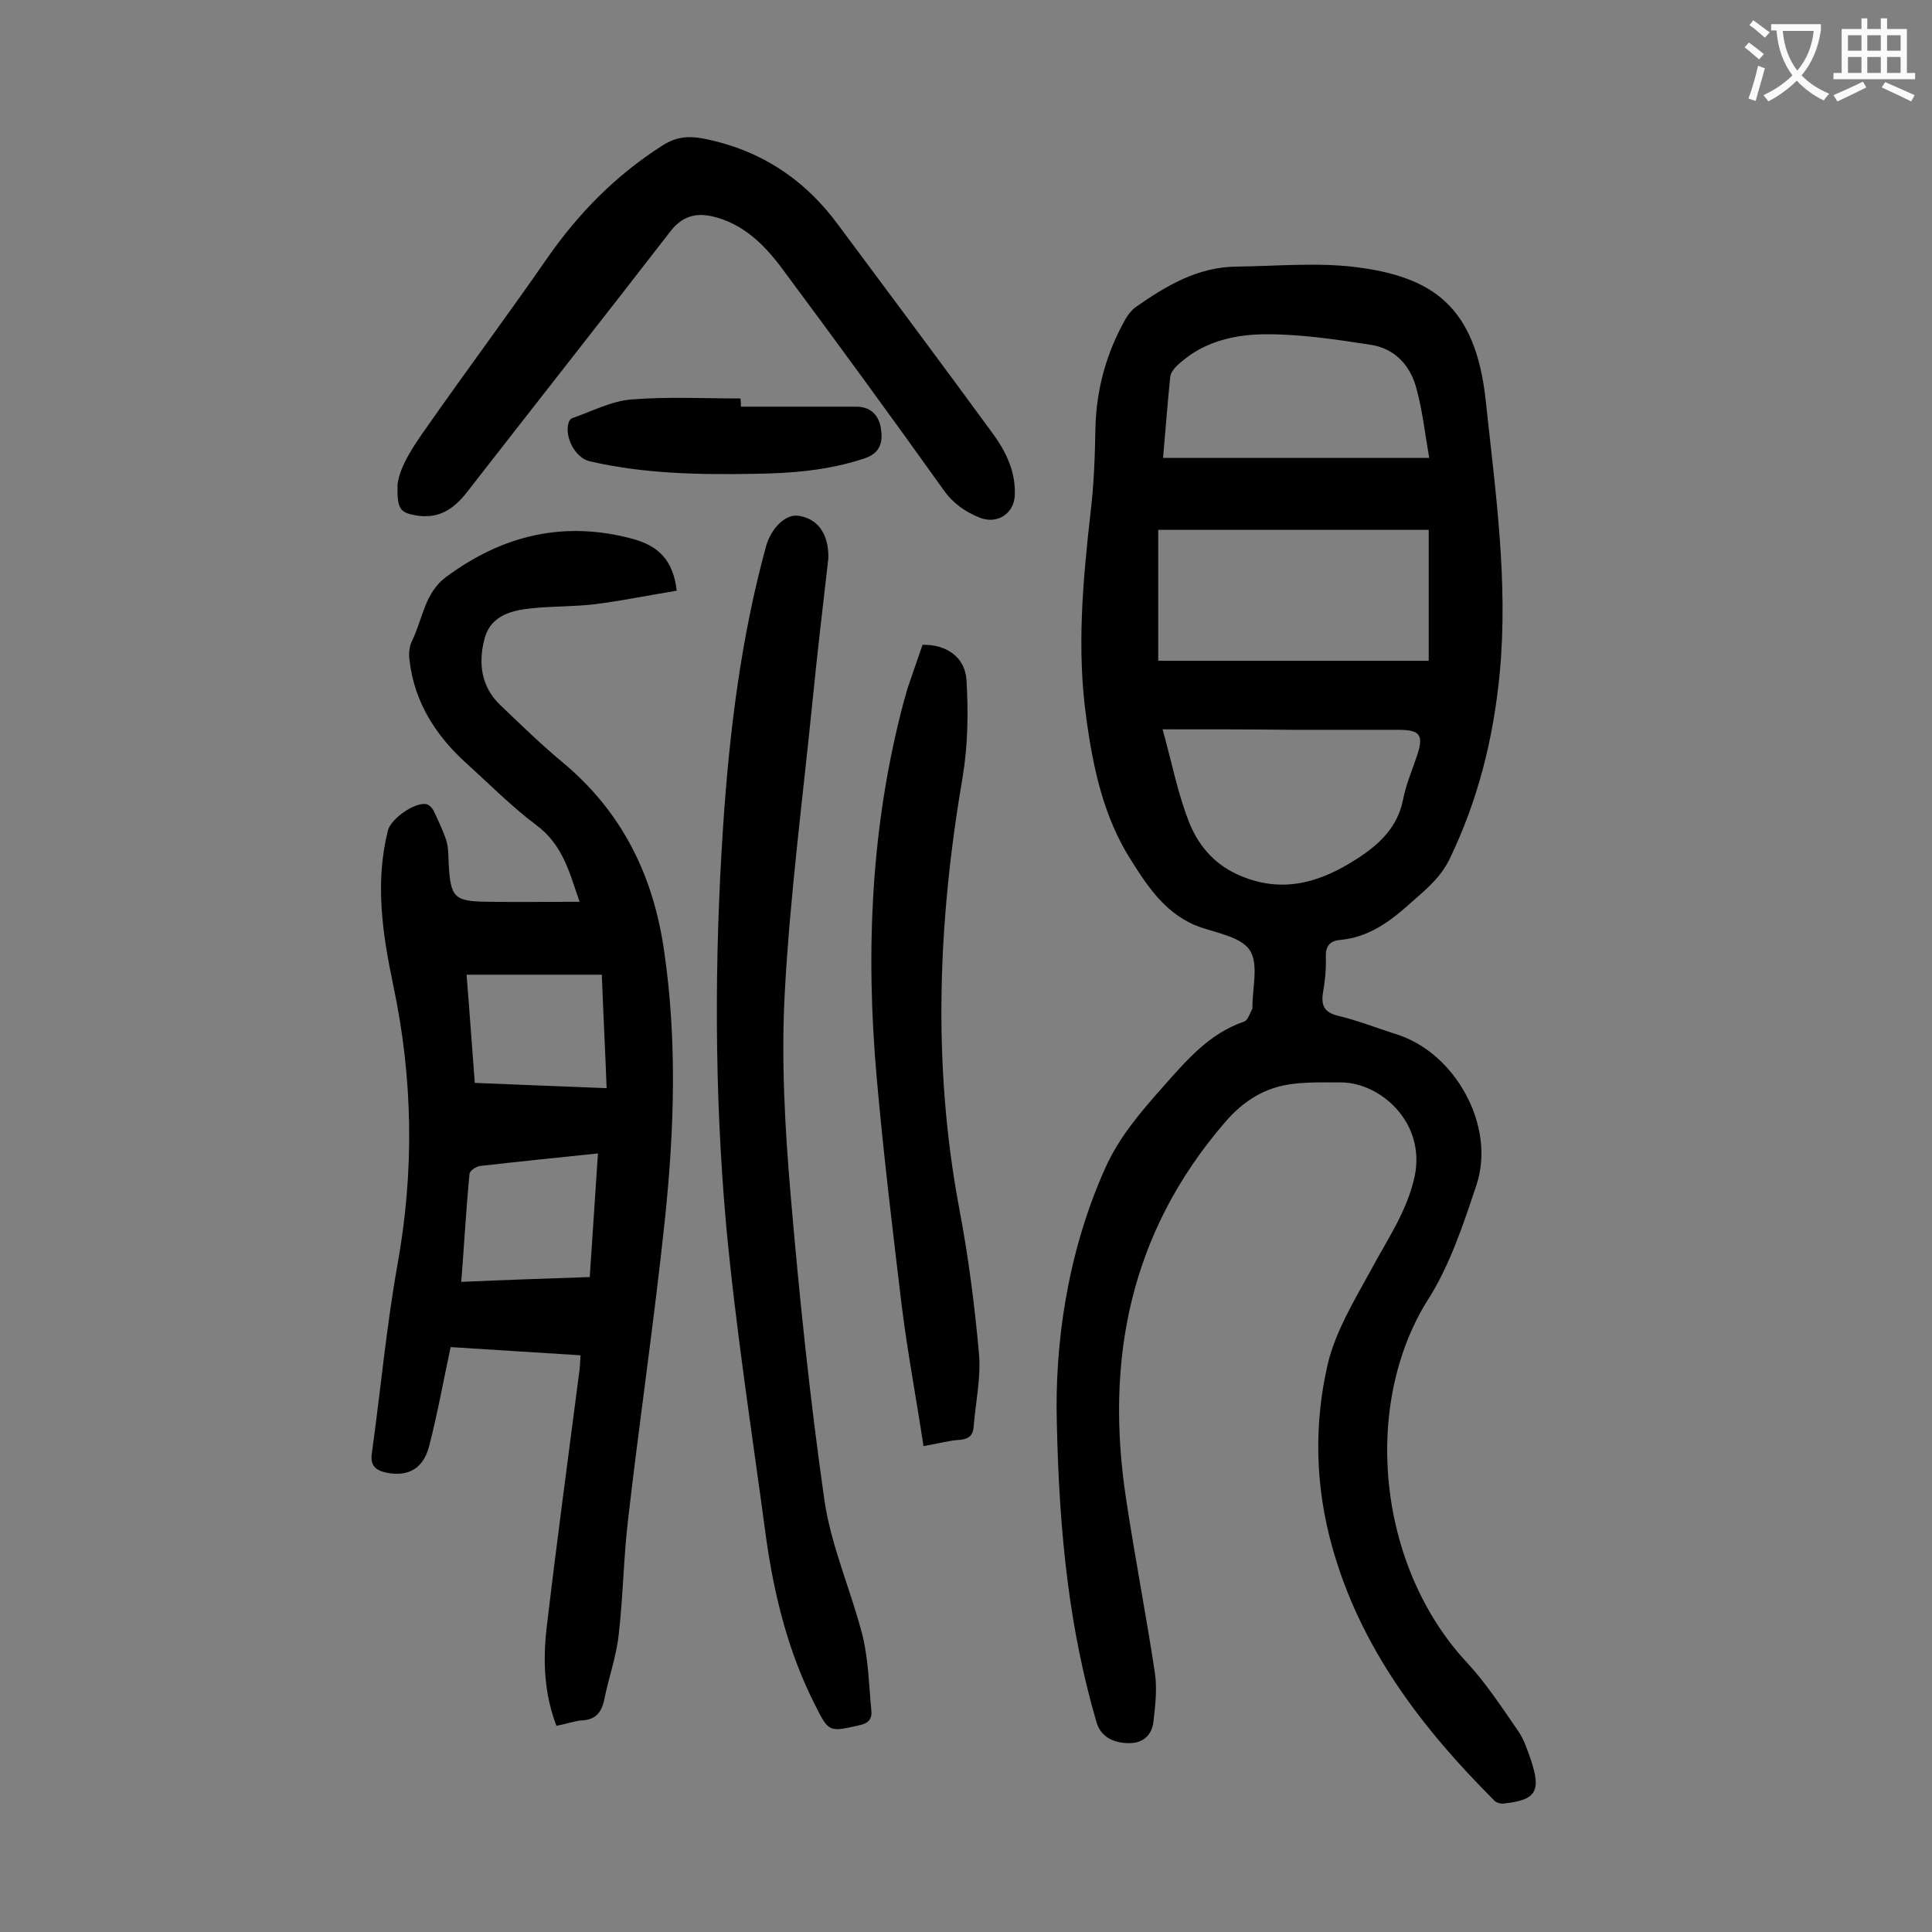 <svg enable-background="new 0 0 400 400" viewBox="0 0 400 400" xmlns="http://www.w3.org/2000/svg"><rect x="0" y="0" width="400" height="400" fill="#808080" stroke="none"/><g fill="#000001"><path d="m218.8 294.4c-.4-15.4 1.9-34.4 10-52.5 2.9-6.5 7.4-11.7 12-16.9 4.9-5.5 9.5-11 16.8-13.5.8-.3 1.2-1.8 1.7-2.7 0-.1 0-.2 0-.3 0-4 1.3-8.8-.5-11.7-1.7-2.7-6.6-3.6-10.2-4.8-6.9-2.4-10.7-8-14.3-13.7-5.8-9-8-19.3-9.4-29.7-2-14.3-.7-28.4.9-42.6.7-5.8.9-11.7 1-17.5.2-8 2.3-15.5 6.2-22.4.5-.9 1.3-1.9 2.1-2.5 6.3-4.4 12.8-8.3 20.8-8.4 8.3-.1 16.7-.9 24.8.1 15.9 2 24.8 8.1 26.9 27.6 2 18.8 4.7 37.5 2.9 56.5-1.3 13.5-4.5 26.3-10.4 38.5-2.1 4.3-5.7 6.9-9 9.9-4 3.5-8.2 6.3-13.6 6.8-2.3.2-3.1 1.4-3 3.7.1 2.4-.2 4.9-.6 7.3-.4 2.6.3 4 3.1 4.7 4.2 1 8.2 2.6 12.3 3.9 12.1 3.9 20.4 19 16.4 31.1-2.7 8.1-5.5 16.6-10 23.7-13.7 21.6-10.7 55.1 8 75.2 4 4.3 7.3 9.4 10.7 14.3 1.2 1.8 1.9 4 2.6 6 2.1 6.4 1 8.2-5.7 8.9-.6.1-1.6-.2-2-.7-15-15-27.7-31.6-33.5-52.5-3.5-12.5-3.8-25.3-.9-37.8 1.6-6.7 5.4-13 8.8-19.2 3.4-6.4 7.6-12.3 9.2-19.7 2.3-11.1-7.1-19.4-15.3-19.4-3.3 0-6.6-.1-9.9.3-5.8.7-10.3 3.5-14.2 8.1-19.6 22.8-24.8 49.2-20.3 78.2 1.8 11.9 4.1 23.7 5.9 35.6.5 3.3.1 6.8-.3 10.2-.3 2.6-2 4.4-5 4.4-3.5 0-6-1.5-6.8-4.4-5.5-18.9-7.7-38.3-8.2-62.1zm77-157.6c0-9.3 0-18 0-27.1-18.8 0-37.4 0-56 0v27.1zm-55.1 14.2c1.9 6.8 3.1 13.1 5.4 19 1.8 4.7 5 8.7 10 11 9.1 4.2 17.2 1.8 25-3.3 4.5-2.9 8.3-6.5 9.4-12.2.6-3.1 1.9-6.1 2.9-9.1 1.4-4.3.6-5.3-4-5.3-7.3 0-14.6 0-21.9 0-8.6-.1-17.1-.1-26.8-.1zm.1-56.2h55.1c-.9-5.2-1.4-9.8-2.6-14.2-1.2-4.8-4.4-8.4-9.4-9.2-7.2-1.1-14.4-2.2-21.6-2.2-6.2 0-12.6 1.3-17.7 5.7-1 .8-2.1 1.9-2.3 3-.6 5.7-1 11.4-1.5 16.9z"/><path d="m115.2 357.3c-2.6-6.8-2.8-13.7-2-20.5 2.1-17.8 4.5-35.5 6.8-53.3.1-.9.1-1.8.2-2.9-9-.6-17.9-1.1-26.9-1.7-1.5 7-2.7 13.7-4.4 20.3-1.2 4.9-4.4 6.6-8.9 5.7-2.3-.5-3.4-1.5-3-4.1 1.8-13 3-26.1 5.3-39 3.5-19.4 3.2-38.6-.9-57.9-2.2-10.5-3.8-21.1-1.1-31.9.6-2.5 5.6-6 8-5.5.5.1 1.1.7 1.4 1.2 1 2.1 2 4.2 2.7 6.3.5 1.6.4 3.3.5 4.9.4 6.9 1.1 7.7 7.9 7.8 6.4.1 12.8 0 19.2 0-2-5.6-3.3-11.7-9-15.9-5.2-3.9-9.8-8.6-14.7-13-6.2-5.7-10.5-12.5-11.5-21-.2-1.3-.1-2.9.5-4.1 2.2-4.5 2.6-9.9 7-13.2 11.7-8.7 24.5-11.8 38.8-7.9 5.1 1.4 8.3 4.3 9 10.7-5.6.9-11.3 2.1-17 2.8-4.2.5-8.4.4-12.6.8-4.4.4-8.9 1.4-10.2 6.4s-.7 9.9 3.3 13.7c4.3 4.1 8.6 8.3 13.2 12.1 12.1 10.2 18.5 23.3 20.7 38.8 2.7 18.4 2.1 36.9.2 55.2-2.2 21-5.3 41.9-7.7 62.8-.9 7.8-1 15.7-1.9 23.5-.5 4.6-2.1 9-3 13.5-.6 2.8-1.9 4.2-4.8 4.3-1.7.2-3.3.8-5.1 1.1zm8.6-118.5c-8.6.9-16.5 1.7-24.4 2.6-.8.1-2.2 1-2.2 1.7-.7 7.3-1.1 14.6-1.7 22.3 9-.4 17.7-.7 26.6-1 .6-8.6 1.1-16.9 1.7-25.6zm-27.2-37c.6 7.4 1.1 14.7 1.7 22.4 9.1.4 17.9.7 27.3 1.1-.3-7.9-.7-15.4-1-23.5-9.4 0-18.5 0-28 0z"/><path d="m171.5 115.6c-1.1 9.6-2.3 19.7-3.3 29.8-2 19.9-4.6 39.8-5.7 59.7-.8 14.1 0 28.3 1.2 42.4 1.8 21.1 4 42.2 7 63.2 1.4 9.5 5.5 18.6 7.9 28 1.2 5 1.3 10.2 1.8 15.4.2 1.8-.6 2.7-2.5 3.1-6.2 1.4-6.3 1.5-9.1-4.1-5.6-11-8.5-22.7-10.2-34.8-2.9-21.7-6.3-43.3-8.3-65.1-2.4-27.2-2.4-54.6-.6-81.9 1.3-19.7 3.7-39.2 8.9-58.2 1.1-3.9 4.2-6.8 6.8-6.3 3.9.6 6.2 3.7 6.1 8.8z"/><path d="m82.3 100.3c.5-3.9 3.4-8.1 6.3-12.2 8.2-11.7 16.7-23.1 24.8-34.8 6.5-9.3 14.2-17.1 23.8-23.2 2.8-1.8 5.4-2 8.5-1.4 11.6 2.3 20.8 8.3 27.8 17.8 10.7 14.4 21.4 28.7 32 43.2 2.8 3.8 4.8 8 4.6 12.8-.1 3.8-3.6 6.1-7.2 4.7-3-1.2-5.5-2.9-7.5-5.7-11-15.4-22.1-30.6-33.4-45.8-3.7-5-8.1-9.4-14.5-10.9-3.5-.8-6.3 0-8.7 3.1-14 18.1-28.2 36.1-42.2 54.1-2.6 3.3-5.5 5.3-9.9 4.8-3.9-.6-4.5-1.2-4.4-6.5z"/><path d="m191.2 299.4c-1.5-9.9-3.3-19.4-4.5-29-1.9-15.8-3.8-31.6-5.2-47.4-2.3-26-1.2-51.9 5.5-77.3.3-1.1.6-2.1.9-3.2 1-3 2.1-6 3.1-9 4.9-.1 8.8 2.5 9.1 7.3.4 6.7.3 13.5-.8 20.1-5.1 29.8-6.3 59.5-.7 89.3 1.9 10 3.2 20.1 4.1 30.2.4 4.9-.7 9.9-1.1 14.8-.1 1.9-.9 2.7-2.8 2.9-2.1.1-4.2.7-7.6 1.3z"/><path d="m153.4 84.2h23.9c3.1 0 4.7 1.9 5.1 4.6s-.1 5-3.4 6.1c-7.5 2.5-15.1 3.1-22.9 3.2-11.4.2-22.8 0-34-2.6-3.1-.7-5.4-5.3-4.3-8.2.1-.3.4-.6.6-.7 4.1-1.4 8.2-3.6 12.4-3.9 7.5-.6 15-.2 22.5-.2.1.7.1 1.2.1 1.7z"/></g><path d="m362.1 8.8c1.1.8 2.1 1.6 3.1 2.4l-1 1.1c-1.3-1.1-2.3-2-3-2.5zm1.9 4.8c.5.2.9.4 1.4.5-.6 2.3-1.3 4.5-1.9 6.8l-1.5-.5c.8-2.1 1.4-4.3 2-6.8zm-1-9.4c1.3.9 2.4 1.8 3.4 2.5l-1 1.1c-1.4-1.2-2.4-2.1-3.2-2.6zm3.7 2.2v-1.4h10.3v1.2c-.5 3.6-1.8 6.8-4 9.4 1.5 1.6 3.4 2.8 5.7 3.8-.3.4-.7.8-1.1 1.4-2.3-1.1-4.1-2.5-5.6-4.1-1.6 1.6-3.6 3.1-5.9 4.3-.3-.5-.7-.9-1-1.3 2.4-1.1 4.4-2.5 6-4.1-1.9-2.5-3-5.6-3.3-9.3h-1.1zm8.8 0h-6.4c.3 3.3 1.3 6 3 8.2 2-2.3 3.1-5.1 3.4-8.2z" fill="#fafafb"/><path d="m385.3 3.8h1.3v2.2h2.8v-2.2h1.3v2.2h4.1v9.1h1.7v1.3h-16.9v-1.3h1.7v-9.1h4.1v-2.2zm.4 13.1.7 1.2c-1.8.9-3.8 1.9-6 2.9-.2-.4-.5-.8-.8-1.3 2.3-1 4.3-1.9 6.1-2.8zm-3.1-6.4h2.8v-3.2h-2.8zm0 4.6h2.8v-3.3h-2.8zm4-4.6h2.8v-3.2h-2.8zm0 4.6h2.8v-3.3h-2.8zm3.7 1.9c2.1.9 4.1 1.8 6.1 2.7l-.7 1.3c-2.2-1.1-4.2-2-6.1-2.9zm3.2-9.7h-2.8v3.2h2.8zm-2.8 7.8h2.8v-3.3h-2.8z" fill="#fafafb"/></svg>